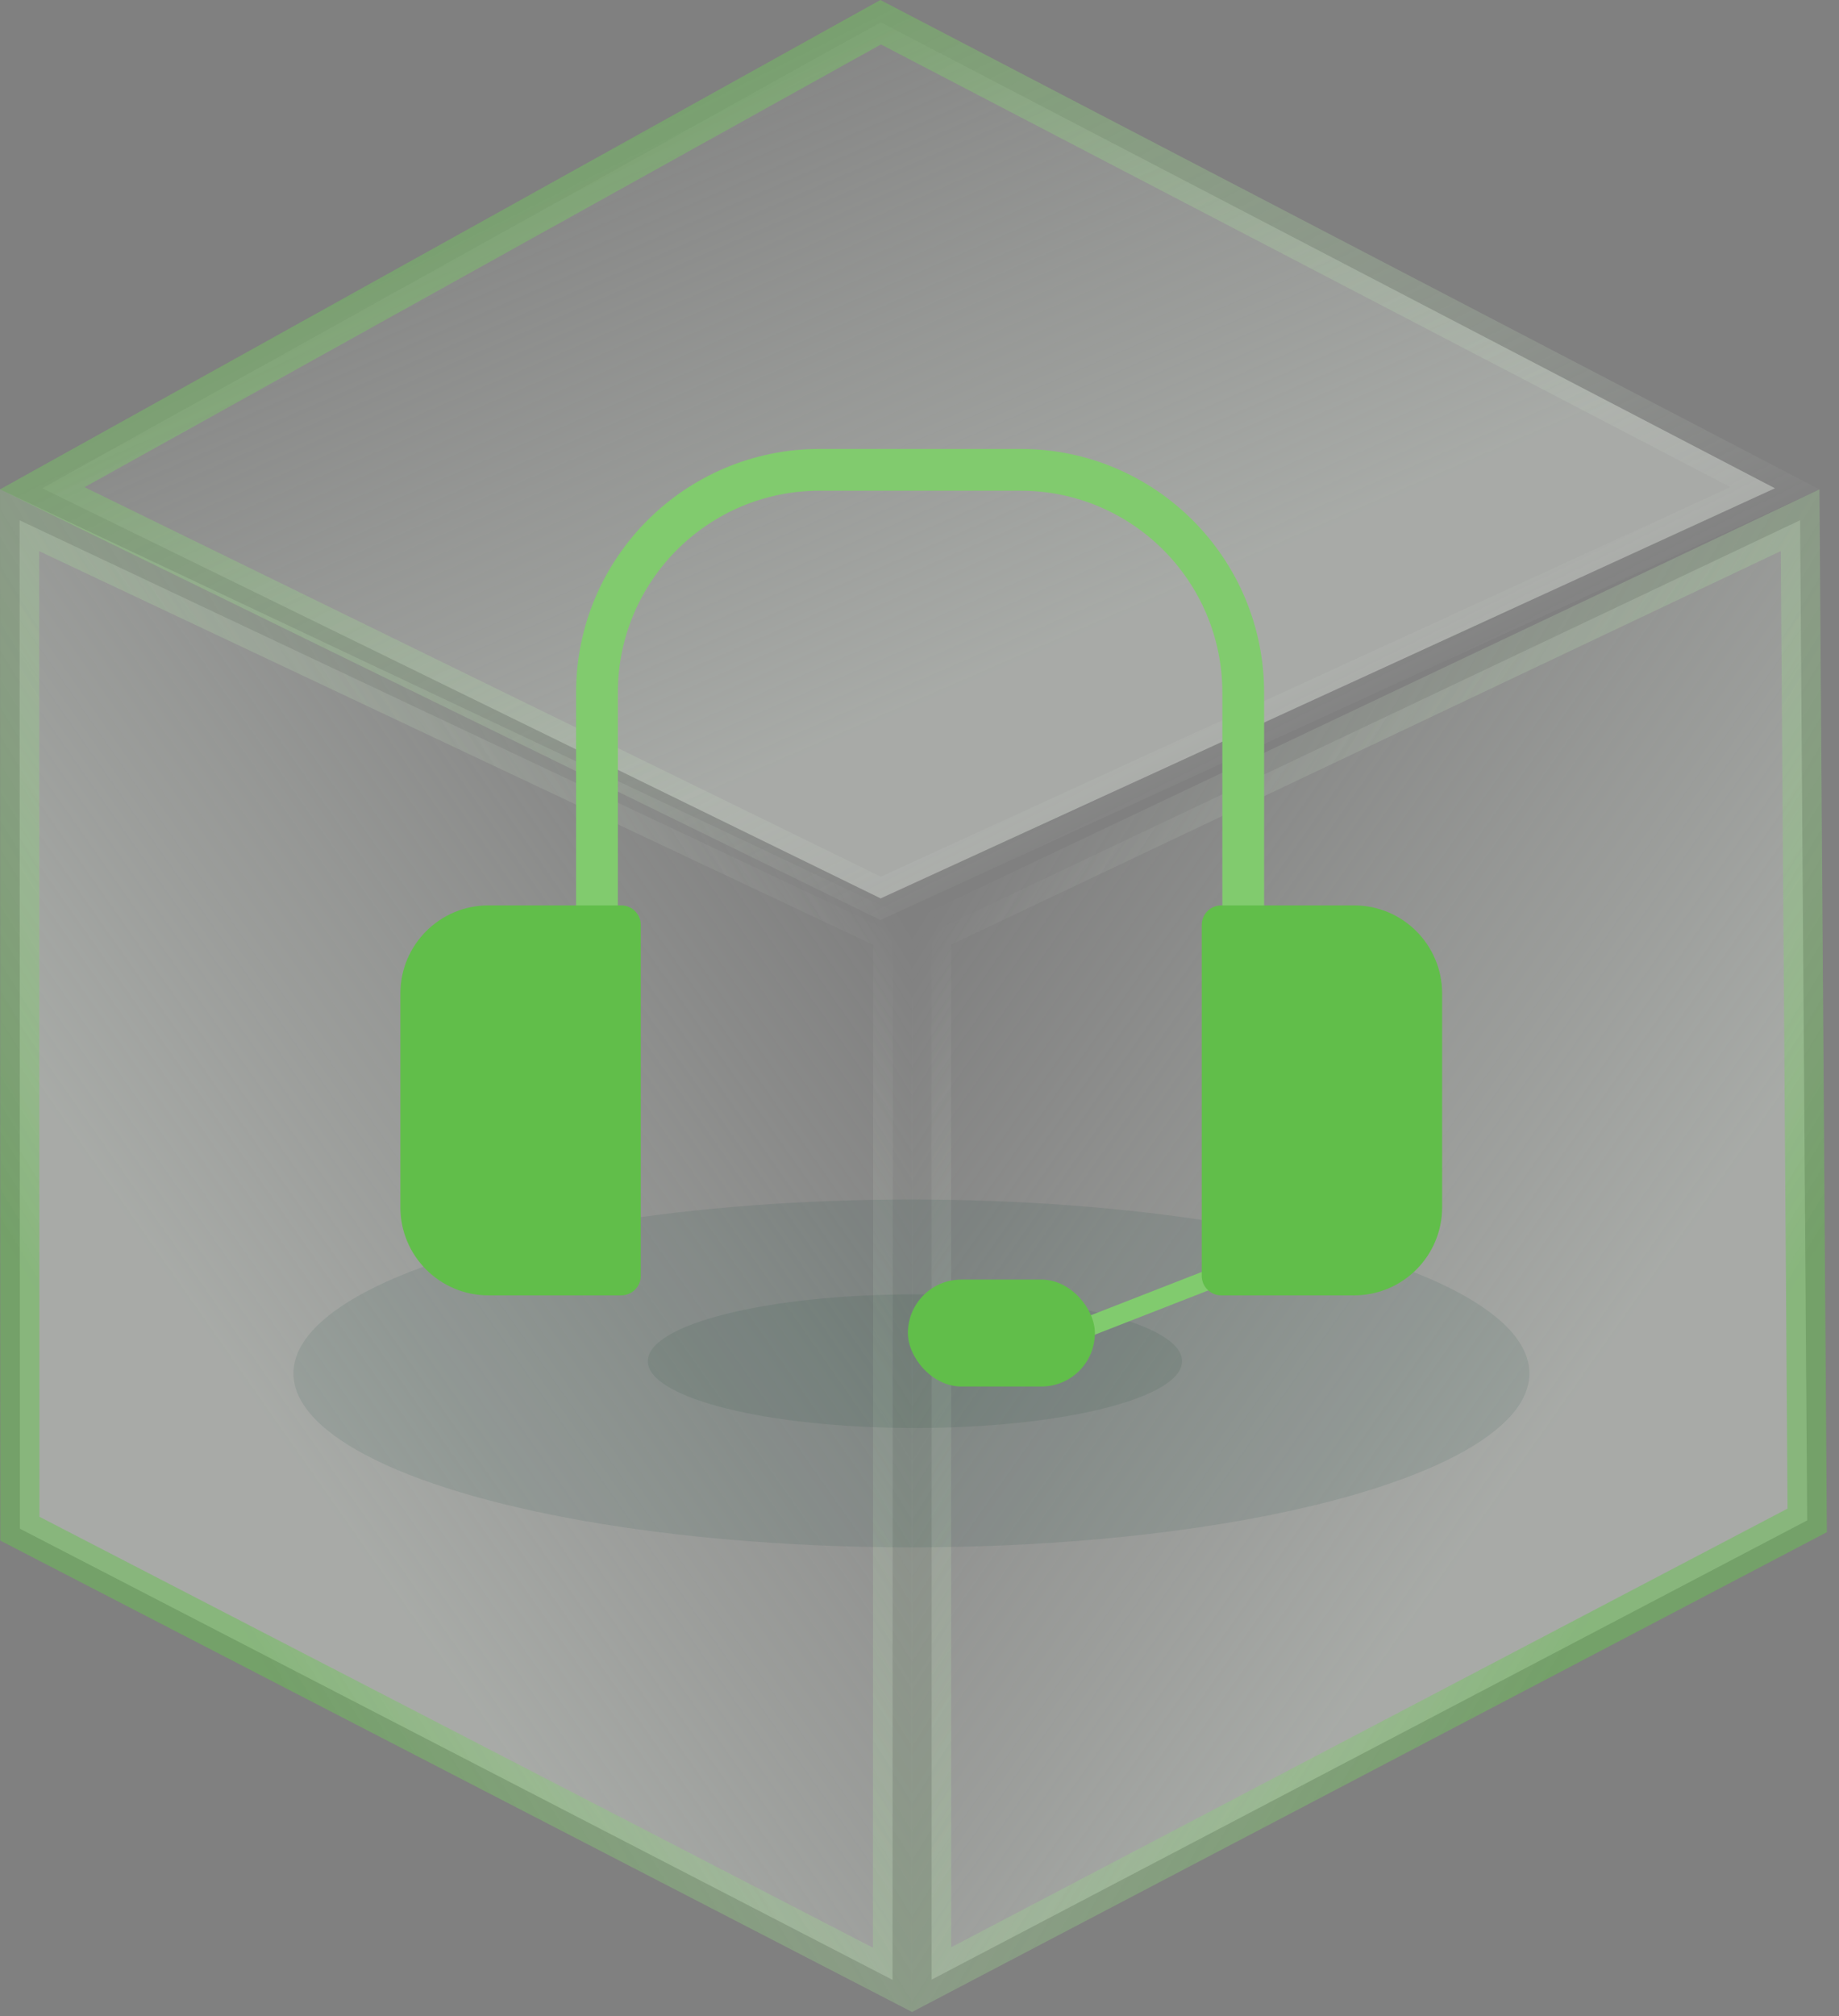 <svg width="94" height="103" viewBox="0 0 94 103" fill="none" xmlns="http://www.w3.org/2000/svg">
<rect x="0" y="0" width="94" height="103" fill="#808080" stroke="none"/>
<path opacity="0.5" d="M90.725 24.943L45.014 45.894L2.161 24.943L45.015 1.135L90.725 24.943Z" fill="url(#paint0_linear_2665_932)" fill-opacity="0.7" stroke="url(#paint1_linear_2665_932)" stroke-width="2"/>
<path opacity="0.5" d="M47.619 101.129V47.623L92.012 26.576L92.375 77.669L47.619 101.129Z" fill="url(#paint2_linear_2665_932)" fill-opacity="0.7" stroke="url(#paint3_linear_2665_932)" stroke-width="2"/>
<path opacity="0.5" d="M45.621 101.14L45.635 47.636L1.001 26.578L1.016 78.093L45.621 101.14Z" fill="url(#paint4_linear_2665_932)" fill-opacity="0.7" stroke="url(#paint5_linear_2665_932)" stroke-width="2"/>
<ellipse opacity="0.1" cx="46.587" cy="70.161" rx="31.587" ry="8.884" fill="#0E4337"/>
<ellipse opacity="0.1" cx="46.767" cy="69.535" rx="13.654" ry="3.413" fill="#0E4330"/>
<path d="M64.456 64.332L53.201 68.723" stroke="#81CB6E"/>
<path d="M29.446 35.385C29.446 28.508 35.022 22.933 41.899 22.933H52.162C59.039 22.933 64.615 28.508 64.615 35.385H62.48C62.48 29.687 57.86 25.067 52.162 25.067H41.899C36.2 25.067 31.581 29.687 31.581 35.385H29.446ZM63.547 49.261H30.514H63.547ZM29.446 49.261V35.385C29.446 28.508 35.022 22.933 41.899 22.933V25.067C36.2 25.067 31.581 29.687 31.581 35.385V49.261H29.446ZM52.162 22.933C59.039 22.933 64.615 28.508 64.615 35.385V49.261H62.48V35.385C62.48 29.687 57.86 25.067 52.162 25.067V22.933Z" fill="#81CB6E"/>
<rect x="46.406" y="65.367" width="9.558" height="5.462" rx="2.731" fill="#61BE4A"/>
<path d="M61.426 47.252C61.426 46.7 61.873 46.252 62.426 46.252H69.214C71.7 46.252 73.714 48.267 73.714 50.752V61.673C73.714 64.158 71.7 66.173 69.214 66.173H62.426C61.873 66.173 61.426 65.725 61.426 65.173V47.252Z" fill="#61BE4A"/>
<path d="M32.754 47.252C32.754 46.7 32.306 46.252 31.754 46.252H24.965C22.48 46.252 20.465 48.267 20.465 50.752V61.673C20.465 64.158 22.48 66.173 24.965 66.173H31.754C32.306 66.173 32.754 65.725 32.754 65.173V47.252Z" fill="#61BE4A"/>
<defs>
<linearGradient id="paint0_linear_2665_932" x1="85.085" y1="31.043" x2="65.426" y2="-14.261" gradientUnits="userSpaceOnUse">
<stop offset="0.214" stop-color="#F2FAF0"/>
<stop offset="1" stop-color="#F2FBEF" stop-opacity="0"/>
</linearGradient>
<linearGradient id="paint1_linear_2665_932" x1="89.041" y1="29.838" x2="64.689" y2="-18.989" gradientUnits="userSpaceOnUse">
<stop stop-color="white" stop-opacity="0"/>
<stop offset="0.9" stop-color="#68C152"/>
</linearGradient>
<linearGradient id="paint2_linear_2665_932" x1="90.34" y1="76.802" x2="47.737" y2="46.788" gradientUnits="userSpaceOnUse">
<stop offset="0.214" stop-color="#F2FAF0"/>
<stop offset="1" stop-color="#F2FBEF" stop-opacity="0"/>
</linearGradient>
<linearGradient id="paint3_linear_2665_932" x1="92.373" y1="74.776" x2="46.711" y2="46.786" gradientUnits="userSpaceOnUse">
<stop offset="0.1" stop-color="#68C152"/>
<stop offset="1" stop-color="white" stop-opacity="0"/>
</linearGradient>
<linearGradient id="paint4_linear_2665_932" x1="3.047" y1="76.802" x2="45.606" y2="46.91" gradientUnits="userSpaceOnUse">
<stop offset="0.214" stop-color="#F2FAF0"/>
<stop offset="1" stop-color="#F2FBEF" stop-opacity="0"/>
</linearGradient>
<linearGradient id="paint5_linear_2665_932" x1="1.02" y1="74.776" x2="46.619" y2="46.91" gradientUnits="userSpaceOnUse">
<stop offset="0.1" stop-color="#68C152"/>
<stop offset="1" stop-color="white" stop-opacity="0"/>
</linearGradient>
</defs>
</svg>
